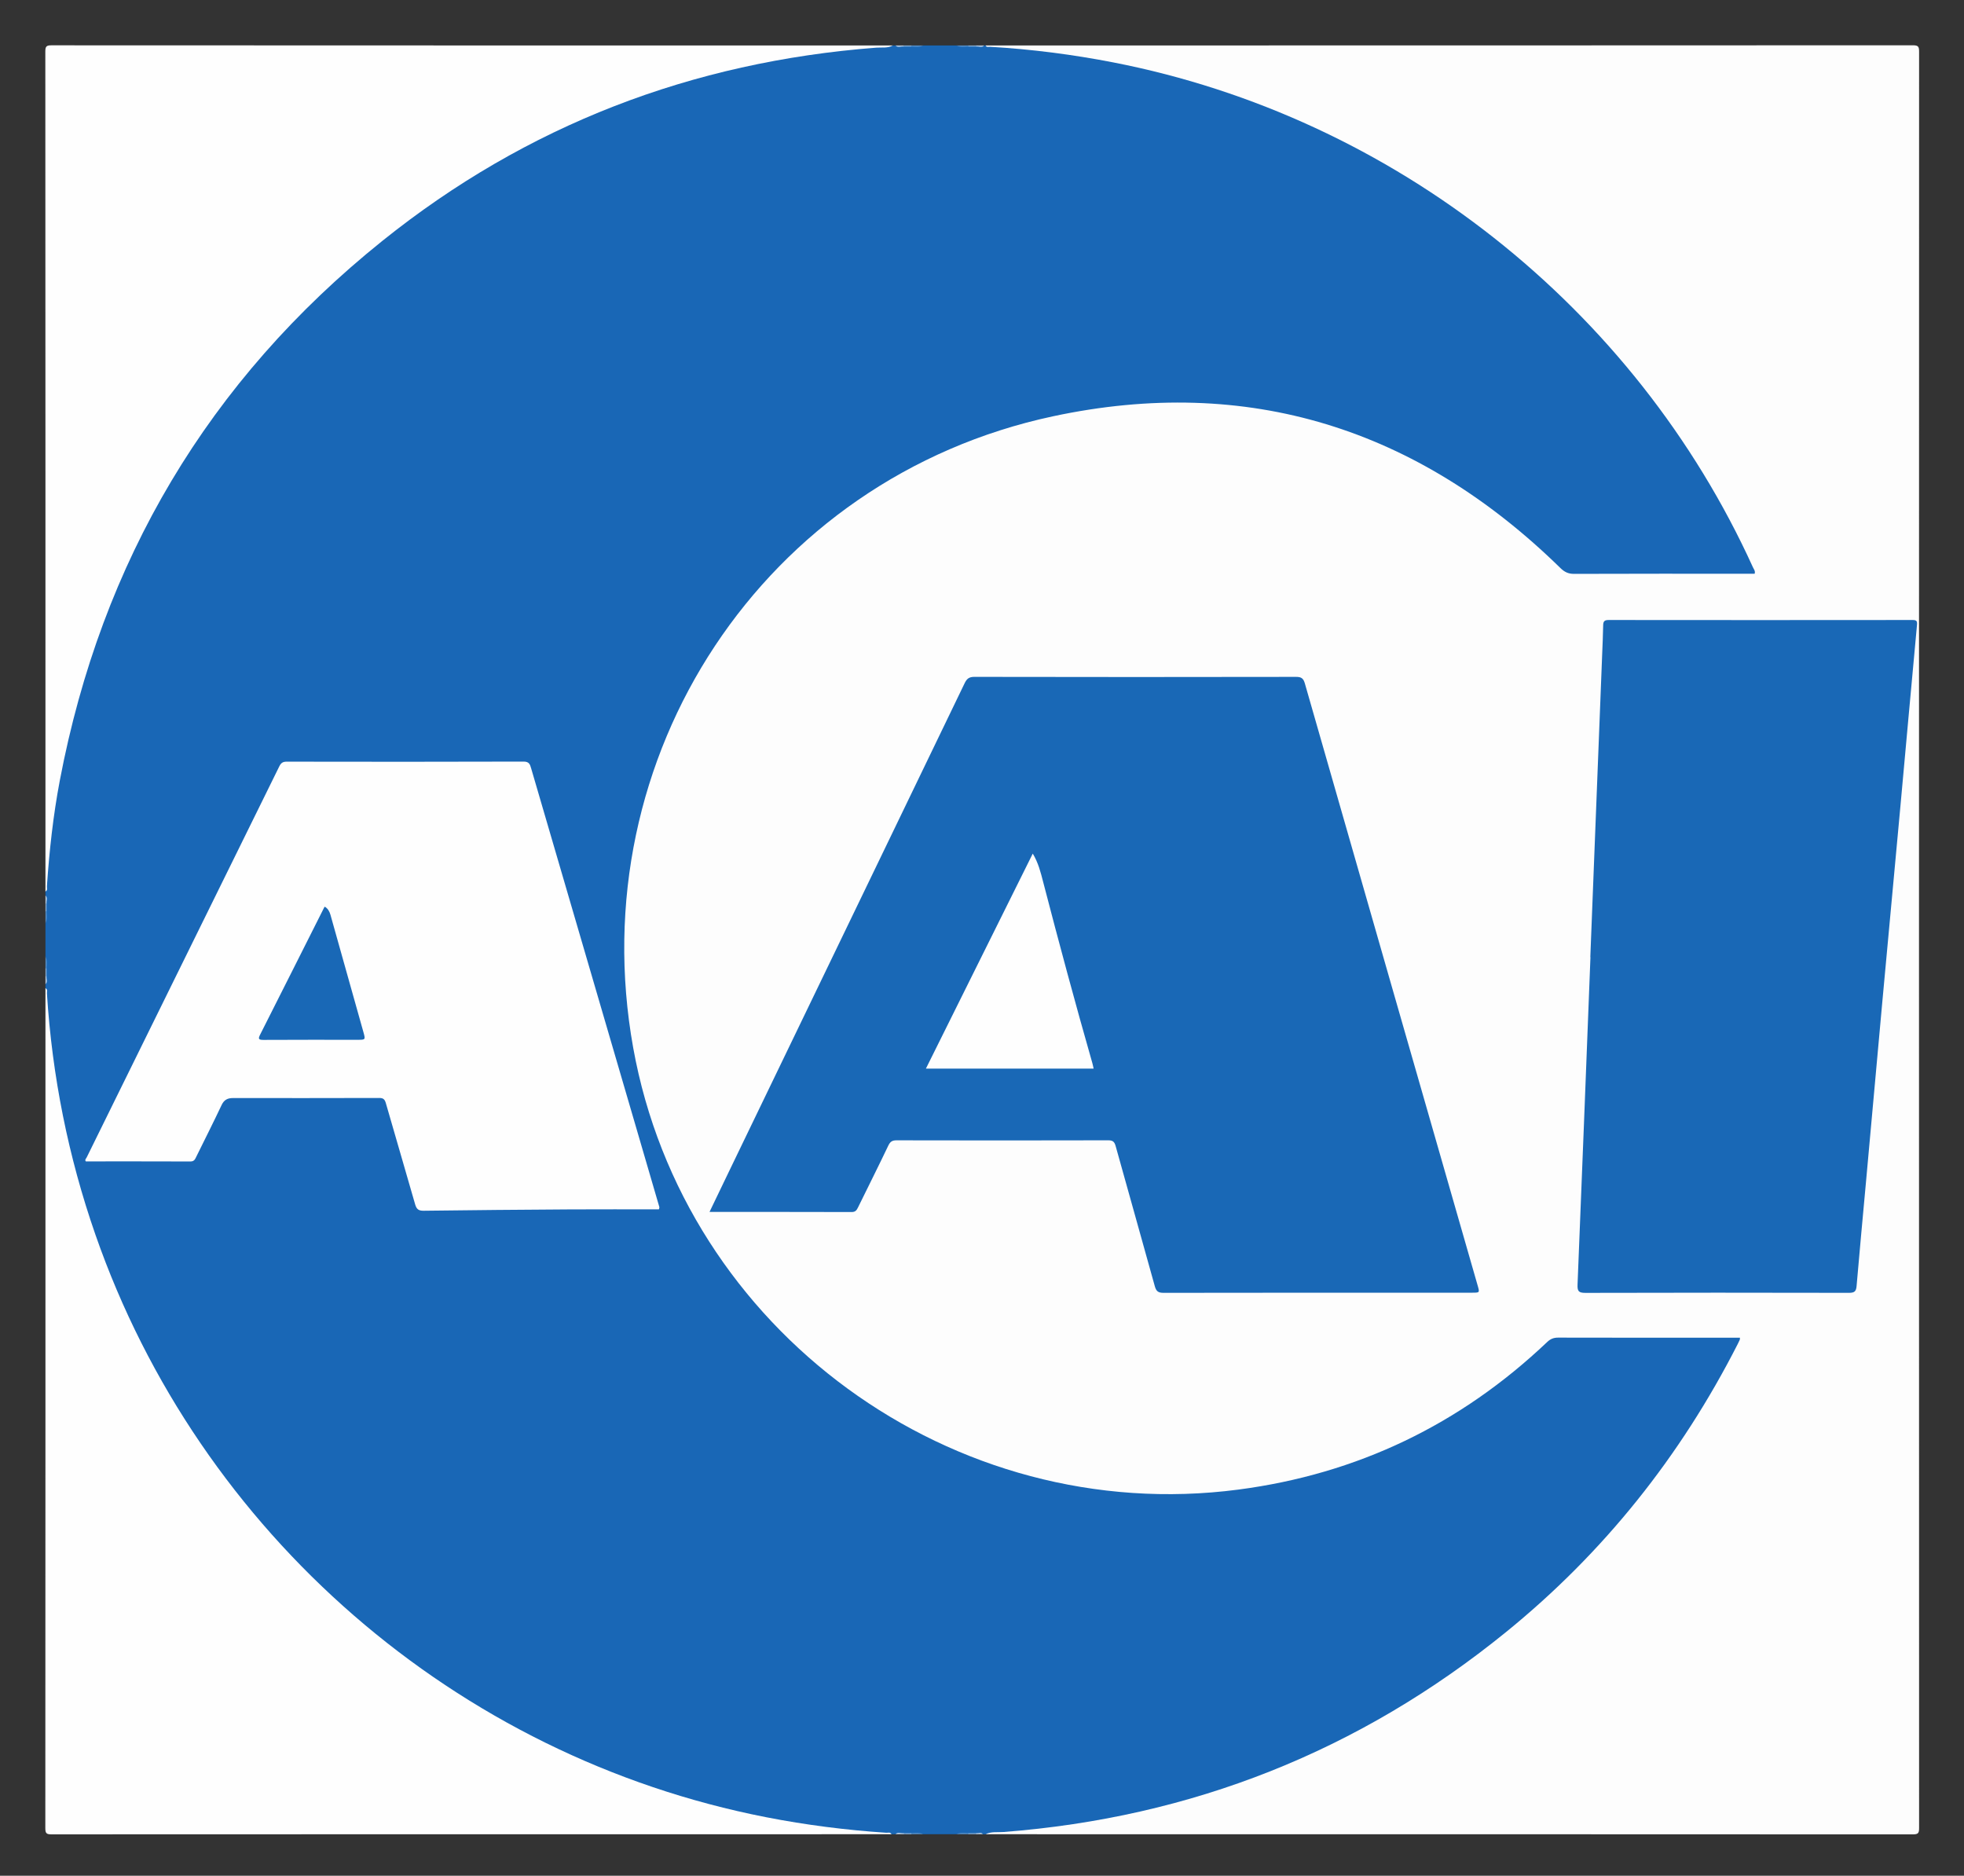 <?xml version="1.0" encoding="utf-8"?>
<!-- Generator: Adobe Illustrator 16.0.3, SVG Export Plug-In . SVG Version: 6.00 Build 0)  -->
<!DOCTYPE svg PUBLIC "-//W3C//DTD SVG 1.1//EN" "http://www.w3.org/Graphics/SVG/1.1/DTD/svg11.dtd">
<svg version="1.1" id="CCAI" xmlns="http://www.w3.org/2000/svg" xmlns:xlink="http://www.w3.org/1999/xlink" x="0px" y="0px"
	 width="356px" height="340px" viewBox="0 0 356 340" enable-background="new 0 0 356 340" xml:space="preserve">
<rect x="0" y="0" width="356" height="340" fill="#333333" stroke="none"/>
<g>
	<path fill-rule="evenodd" clip-rule="evenodd" fill="#1967B6" d="M173.36,332.48c-2,0-4,0-6,0c-0.704-0.257-1.434-0.055-2.148-0.12
		c-0.458,0-0.916,0-1.374,0c-0.504,0.062-1.029-0.134-1.518,0.12c-0.24,0-0.48,0-0.72,0c-1.964-0.332-3.959-0.3-5.932-0.337
		c-5.972-0.112-11.808-1.176-17.628-2.326c-11.772-2.325-23.133-5.996-34.079-10.9c-12.718-5.699-24.534-12.901-35.4-21.645
		c-5.423-4.363-10.604-8.999-15.41-14.029c-9.006-9.427-16.859-19.737-23.408-31.026c-5.129-8.841-9.391-18.075-12.812-27.712
		c-3.868-10.894-6.463-22.082-7.976-33.527c-0.358-2.708-0.385-5.451-0.479-8.184c-0.042-1.227-0.052-2.456-0.238-3.674
		c0-0.24,0-0.48,0-0.72c0.253-0.486,0.058-1.008,0.12-1.509c0-0.457,0-0.915,0-1.373c-0.065-0.718,0.136-1.451-0.12-2.158
		c0-2,0-4,0-6c0.256-0.704,0.054-1.434,0.12-2.148c0-0.458,0-0.916,0-1.374c-0.062-0.504,0.134-1.029-0.12-1.518
		c0-0.24,0-0.48,0-0.72c0.332-1.964,0.3-3.959,0.337-5.932c0.112-5.972,1.176-11.81,2.326-17.63
		c2.325-11.773,5.997-23.134,10.901-34.079c5.683-12.683,12.859-24.468,21.573-35.307c4.235-5.268,8.72-10.315,13.593-14.996
		c6.086-5.845,12.532-11.267,19.442-16.133c7.339-5.167,15.026-9.736,23.103-13.641c9.055-4.377,18.439-7.882,28.148-10.531
		c7.264-1.981,14.635-3.398,22.087-4.394c2.666-0.356,5.366-0.38,8.056-0.478c1.346-0.049,2.695-0.056,4.034-0.239
		c0.16,0,0.32,0,0.48,0c0.485,0.253,1.007,0.058,1.508,0.12c0.458,0,0.916,0,1.373,0c0.718-0.065,1.451,0.136,2.159-0.12
		c2,0,4,0,6,0c0.704,0.256,1.433,0.054,2.147,0.12c0.458,0,0.916,0,1.374,0c0.504-0.062,1.029,0.134,1.518-0.12
		c0.08,0,0.16,0,0.24,0c2.089,0.292,4.203,0.29,6.298,0.331c6.331,0.123,12.511,1.295,18.682,2.517
		c6.282,1.243,12.447,2.962,18.515,5.004c8.237,2.772,16.222,6.159,23.91,10.216c9.466,4.996,18.384,10.842,26.692,17.593
		c3.068,2.493,6.006,5.141,8.929,7.811c3.226,2.945,6.239,6.086,9.172,9.301c4.364,4.785,8.415,9.836,12.167,15.124
		c5.335,7.518,9.977,15.441,14.019,23.721c0.475,0.972,0.876,1.973,1.316,2.958c0.474,1.06,0.142,1.592-0.993,1.716
		c-0.398,0.043-0.799,0.035-1.199,0.035c-10.159,0.002-20.318-0.018-30.478,0.024c-1.43,0.006-2.488-0.403-3.476-1.447
		c-4.607-4.87-9.785-9.083-15.342-12.809c-8.803-5.901-18.324-10.27-28.542-13.117c-6.143-1.711-12.394-2.827-18.74-3.329
		c-9.908-0.785-19.715-0.015-29.406,2.21c-11.296,2.593-21.823,6.998-31.555,13.303c-4.337,2.81-8.41,5.947-12.274,9.381
		c-6.104,5.424-11.397,11.548-15.938,18.312c-5.907,8.799-10.263,18.328-13.109,28.545c-1.71,6.143-2.808,12.395-3.323,18.74
		c-0.506,6.226-0.325,12.442,0.38,18.657c1.002,8.841,3.179,17.373,6.487,25.613c3.949,9.835,9.372,18.79,16.225,26.888
		c5.876,6.944,12.589,12.953,20.139,17.999c12.078,8.073,25.318,13.24,39.678,15.506c6.135,0.969,12.313,1.419,18.514,1.162
		c10.697-0.442,21.09-2.488,31.134-6.256c6.995-2.625,13.606-5.998,19.831-10.112c3.938-2.603,7.688-5.461,11.177-8.655
		c0.942-0.863,1.941-1.667,2.818-2.6c0.521-0.554,1.16-0.648,1.855-0.656c2.28-0.026,4.56-0.011,6.84-0.011
		c8.119-0.002,16.238-0.009,24.358,0.003c2.596,0.004,2.887,0.469,1.679,2.806c-5.309,10.26-11.573,19.89-18.934,28.805
		c-3.743,4.535-7.651,8.919-11.866,13.017c-9.352,9.092-19.588,17.038-30.82,23.693c-9.317,5.521-19.075,10.075-29.294,13.666
		c-10.525,3.699-21.314,6.254-32.365,7.739c-2.992,0.401-6.002,0.456-9.009,0.599c-1.385,0.066-2.775,0.043-4.153,0.239
		c-0.16,0-0.32,0-0.48,0c-0.412-0.246-0.864-0.063-1.295-0.12c-0.452,0-0.905,0-1.357,0
		C174.793,332.426,174.063,332.224,173.36,332.48z"/>
	<path fill-rule="evenodd" clip-rule="evenodd" fill="#FDFDFD" d="M178.64,332.48c1.032-0.516,2.165-0.317,3.244-0.401
		c34.117-2.627,64.51-14.662,91.07-36.218c17.735-14.392,31.679-31.895,42.038-52.25c0.127-0.249,0.249-0.501,0.362-0.757
		c0.029-0.065,0.016-0.15,0.032-0.374c-0.385,0-0.762,0-1.139,0c-10.6,0-21.2,0.009-31.8-0.017c-0.821-0.002-1.405,0.23-2.003,0.799
		c-15.763,14.964-34.429,23.925-55.97,26.748c-51.754,6.783-100.471-28.813-109.699-80.082
		c-9.508-52.82,23.641-103.262,76.104-114.47c35.333-7.548,66.12,2.229,91.951,27.494c0.736,0.72,1.425,1.075,2.479,1.071
		c10.479-0.04,20.96-0.024,31.439-0.024c0.438,0,0.875,0,1.305,0c0.156-0.501-0.153-0.818-0.309-1.162
		c-21.413-47.119-65.111-81.61-115.904-91.514c-7.392-1.441-14.839-2.395-22.354-2.841c-0.288-0.017-0.655,0.144-0.848-0.243
		c56.03,0,112.06,0.003,168.089-0.03c1.036-0.001,1.133,0.288,1.133,1.199c-0.023,107.301-0.023,214.602,0,321.902
		c0,0.912-0.098,1.199-1.133,1.199C290.7,332.477,234.67,332.48,178.64,332.48z"/>
	<path fill-rule="evenodd" clip-rule="evenodd" fill="#FEFEFE" d="M161.84,8.24c-0.944,0.528-2,0.323-2.996,0.399
		c-33.416,2.562-63.412,14.054-89.54,35.026c-31.539,25.317-50.911,58.083-58.464,97.82c-1.204,6.332-1.898,12.729-2.336,19.156
		c-0.021,0.323,0.17,0.737-0.264,0.958c0-50.76,0.002-101.52-0.023-152.28c0-0.899,0.203-1.103,1.103-1.103
		C60.16,8.243,111,8.24,161.84,8.24z"/>
	<path fill-rule="evenodd" clip-rule="evenodd" fill="#FEFEFE" d="M8.24,179.12c0.434,0.221,0.244,0.635,0.265,0.958
		c0.951,14.972,3.857,29.547,8.791,43.72c18.865,54.182,65.434,94.624,121.596,105.602c7.192,1.406,14.441,2.327,21.75,2.816
		c0.323,0.021,0.737-0.17,0.958,0.265c-50.76,0-101.52-0.003-152.28,0.022c-0.899,0-1.103-0.203-1.103-1.103
		C8.243,280.641,8.24,229.88,8.24,179.12z"/>
	<path fill-rule="evenodd" clip-rule="evenodd" fill="#518DC8" d="M167.36,8.24c-0.702,0.366-1.45,0.228-2.188,0.199
		c-0.148-0.088-0.139-0.155,0.028-0.199C165.92,8.24,166.64,8.24,167.36,8.24z"/>
	<path fill-rule="evenodd" clip-rule="evenodd" fill="#518DC8" d="M175.548,8.438c-0.738,0.03-1.485,0.167-2.188-0.198
		c0.72,0,1.44,0,2.16,0C175.687,8.284,175.696,8.351,175.548,8.438z"/>
	<path fill-rule="evenodd" clip-rule="evenodd" fill="#518DC8" d="M8.439,165.172c0.031,0.738,0.164,1.485-0.199,2.188
		c0-0.72,0-1.44,0-2.16C8.284,165.034,8.35,165.025,8.439,165.172z"/>
	<path fill-rule="evenodd" clip-rule="evenodd" fill="#518DC8" d="M8.24,173.36c0.362,0.702,0.23,1.45,0.198,2.188
		c-0.085,0.123-0.152,0.12-0.198-0.028C8.24,174.8,8.24,174.08,8.24,173.36z"/>
	<path fill-rule="evenodd" clip-rule="evenodd" fill="#518DC8" d="M165.172,332.281c0.738-0.029,1.486-0.167,2.188,0.199
		c-0.72,0-1.44,0-2.16,0C165.033,332.436,165.024,332.369,165.172,332.281z"/>
	<path fill-rule="evenodd" clip-rule="evenodd" fill="#518DC8" d="M173.36,332.48c0.702-0.366,1.45-0.229,2.188-0.199
		c0.148,0.089,0.139,0.155-0.028,0.199C174.8,332.48,174.08,332.48,173.36,332.48z"/>
	<path fill-rule="evenodd" clip-rule="evenodd" fill="#B4CDE7" d="M163.742,8.436c-0.477-0.044-1.004,0.282-1.421-0.196
		c0.48,0,0.96,0,1.44,0C163.927,8.322,163.921,8.387,163.742,8.436z"/>
	<path fill-rule="evenodd" clip-rule="evenodd" fill="#82ADD7" d="M163.742,8.436c0.004-0.065,0.01-0.131,0.019-0.196
		c0.48,0,0.96,0,1.44,0c-0.009,0.066-0.019,0.132-0.028,0.199C164.695,8.438,164.219,8.437,163.742,8.436z"/>
	<path fill-rule="evenodd" clip-rule="evenodd" fill="#82ADD7" d="M175.548,8.438c-0.009-0.066-0.019-0.132-0.028-0.198
		c0.48,0,0.96,0,1.44,0c0.18,0.049,0.186,0.115,0.018,0.196C176.501,8.437,176.025,8.438,175.548,8.438z"/>
	<path fill-rule="evenodd" clip-rule="evenodd" fill="#B4CDE7" d="M176.978,8.436c-0.003-0.065-0.01-0.131-0.018-0.196
		c0.48,0,0.96,0,1.44,0C177.983,8.718,177.455,8.392,176.978,8.436z"/>
	<path fill-rule="evenodd" clip-rule="evenodd" fill="#B4CDE7" d="M8.24,162.32c0.478,0.417,0.152,0.944,0.196,1.42
		c-0.048,0.18-0.114,0.186-0.196,0.02C8.24,163.28,8.24,162.8,8.24,162.32z"/>
	<path fill-rule="evenodd" clip-rule="evenodd" fill="#82ADD7" d="M8.24,163.76c0.063-0.023,0.129-0.03,0.196-0.02
		c0.001,0.477,0.002,0.954,0.003,1.431c-0.068-0.001-0.134,0.009-0.199,0.028C8.24,164.72,8.24,164.24,8.24,163.76z"/>
	<path fill-rule="evenodd" clip-rule="evenodd" fill="#82ADD7" d="M8.24,175.521c0.064,0.02,0.131,0.028,0.199,0.028
		c-0.001,0.477-0.002,0.953-0.003,1.43c-0.082,0.167-0.147,0.16-0.196-0.019C8.24,176.48,8.24,176,8.24,175.521z"/>
	<path fill-rule="evenodd" clip-rule="evenodd" fill="#B4CDE7" d="M8.24,176.96c0.063,0.023,0.129,0.029,0.196,0.019
		c-0.044,0.477,0.282,1.005-0.196,1.422C8.24,177.92,8.24,177.44,8.24,176.96z"/>
	<path fill-rule="evenodd" clip-rule="evenodd" fill="#B4CDE7" d="M162.32,332.48c0.417-0.478,0.944-0.152,1.421-0.196
		c0.18,0.049,0.186,0.114,0.019,0.196C163.28,332.48,162.8,332.48,162.32,332.48z"/>
	<path fill-rule="evenodd" clip-rule="evenodd" fill="#82ADD7" d="M163.76,332.48c-0.008-0.065-0.015-0.131-0.019-0.196
		c0.478-0.001,0.954-0.002,1.431-0.003c0.009,0.066,0.019,0.133,0.028,0.199C164.72,332.48,164.24,332.48,163.76,332.48z"/>
	<path fill-rule="evenodd" clip-rule="evenodd" fill="#82ADD7" d="M175.52,332.48c0.009-0.066,0.019-0.133,0.028-0.199
		c0.477,0.001,0.954,0.002,1.43,0.003c0.167,0.081,0.162,0.146-0.018,0.196C176.48,332.48,176,332.48,175.52,332.48z"/>
	<path fill-rule="evenodd" clip-rule="evenodd" fill="#B4CDE7" d="M176.96,332.48c0.008-0.065,0.014-0.131,0.018-0.196
		c0.396,0.051,0.855-0.272,1.182,0.196C177.76,332.48,177.36,332.48,176.96,332.48z"/>
	<path fill-rule="evenodd" clip-rule="evenodd" fill="#FEFEFE" d="M119.43,219.215c-5.329,0-10.724-0.026-16.119,0.006
		c-8.837,0.053-17.675,0.129-26.512,0.243c-0.936,0.012-1.3-0.286-1.55-1.162c-1.745-6.118-3.556-12.218-5.307-18.335
		c-0.198-0.692-0.455-0.947-1.205-0.944c-8.839,0.028-17.678,0.021-26.517,0.015c-0.948,0-1.6,0.313-2.042,1.248
		c-1.481,3.133-3.044,6.229-4.576,9.338c-0.226,0.459-0.377,0.914-1.078,0.911c-6.316-0.024-12.633-0.015-18.967-0.015
		c-0.234-0.285,0.055-0.514,0.16-0.728c11.633-23.625,23.28-47.243,34.907-70.87c0.301-0.61,0.619-0.861,1.331-0.86
		c14.318,0.024,28.636,0.033,42.955-0.014c1.027-0.003,1.165,0.531,1.37,1.233c6.334,21.679,12.673,43.356,19.01,65.035
		c1.383,4.732,2.76,9.468,4.145,14.2C119.493,218.708,119.594,218.885,119.43,219.215z"/>
	<path fill-rule="evenodd" clip-rule="evenodd" fill="#1968B6" d="M128.609,219.68c1.245-2.587,2.396-4.989,3.555-7.389
		c14.233-29.479,28.47-58.958,42.688-88.445c0.387-0.803,0.792-1.157,1.768-1.154c19.438,0.039,38.875,0.038,58.313,0.002
		c0.987-0.002,1.332,0.291,1.597,1.216c10.42,36.375,20.869,72.742,31.315,109.109c0.374,1.3,0.375,1.301-1.004,1.301
		c-18.638,0.001-37.275-0.009-55.913,0.025c-0.973,0.002-1.344-0.26-1.605-1.205c-2.335-8.465-4.743-16.91-7.089-25.372
		c-0.218-0.783-0.488-1.072-1.35-1.07c-12.798,0.033-25.597,0.031-38.395,0.002c-0.818-0.002-1.151,0.282-1.492,0.998
		c-1.785,3.745-3.65,7.452-5.477,11.178c-0.24,0.49-0.464,0.824-1.131,0.822C145.871,219.67,137.353,219.68,128.609,219.68z"/>
	<path fill-rule="evenodd" clip-rule="evenodd" fill="#1968B6" d="M288.265,173.504c0.715-18.262,1.431-36.524,2.145-54.787
		c0.07-1.798,0.156-3.597,0.186-5.396c0.013-0.719,0.263-0.938,0.995-0.937c18.359,0.02,36.718,0.021,55.076,0
		c0.796,0,0.874,0.234,0.806,0.965c-1.03,11.025-2.014,22.055-3.025,33.082c-1.081,11.783-2.189,23.564-3.27,35.347
		c-1,10.907-1.977,21.817-2.967,32.726c-0.564,6.211-1.155,12.419-1.684,18.633c-0.083,0.977-0.423,1.209-1.381,1.207
		c-15.919-0.033-31.838-0.04-47.757,0.007c-1.233,0.004-1.488-0.297-1.438-1.504c0.81-19.779,1.567-39.561,2.338-59.342
		C288.28,173.505,288.272,173.504,288.265,173.504z"/>
	<path fill-rule="evenodd" clip-rule="evenodd" fill="#1968B6" d="M58.904,164.366c0.543,0.343,0.831,0.866,0.999,1.465
		c1.987,7.068,3.973,14.137,5.958,21.205c0.404,1.441,0.4,1.443-1.066,1.443c-5.678,0.001-11.356-0.016-17.035,0.018
		c-0.926,0.005-0.987-0.212-0.596-0.983c3.892-7.691,7.758-15.396,11.634-23.095C58.812,164.392,58.864,164.384,58.904,164.366z"/>
	<path fill-rule="evenodd" clip-rule="evenodd" fill="#FEFEFE" d="M187.201,154.728c1.015,1.682,1.432,3.393,1.875,5.102
		c2.857,10.995,5.805,21.965,8.931,32.887c0.087,0.303,0.141,0.615,0.225,0.988c-10.128,0-20.191,0-30.402,0
		C174.285,180.716,180.717,167.774,187.201,154.728z"/>
</g>
</svg>
